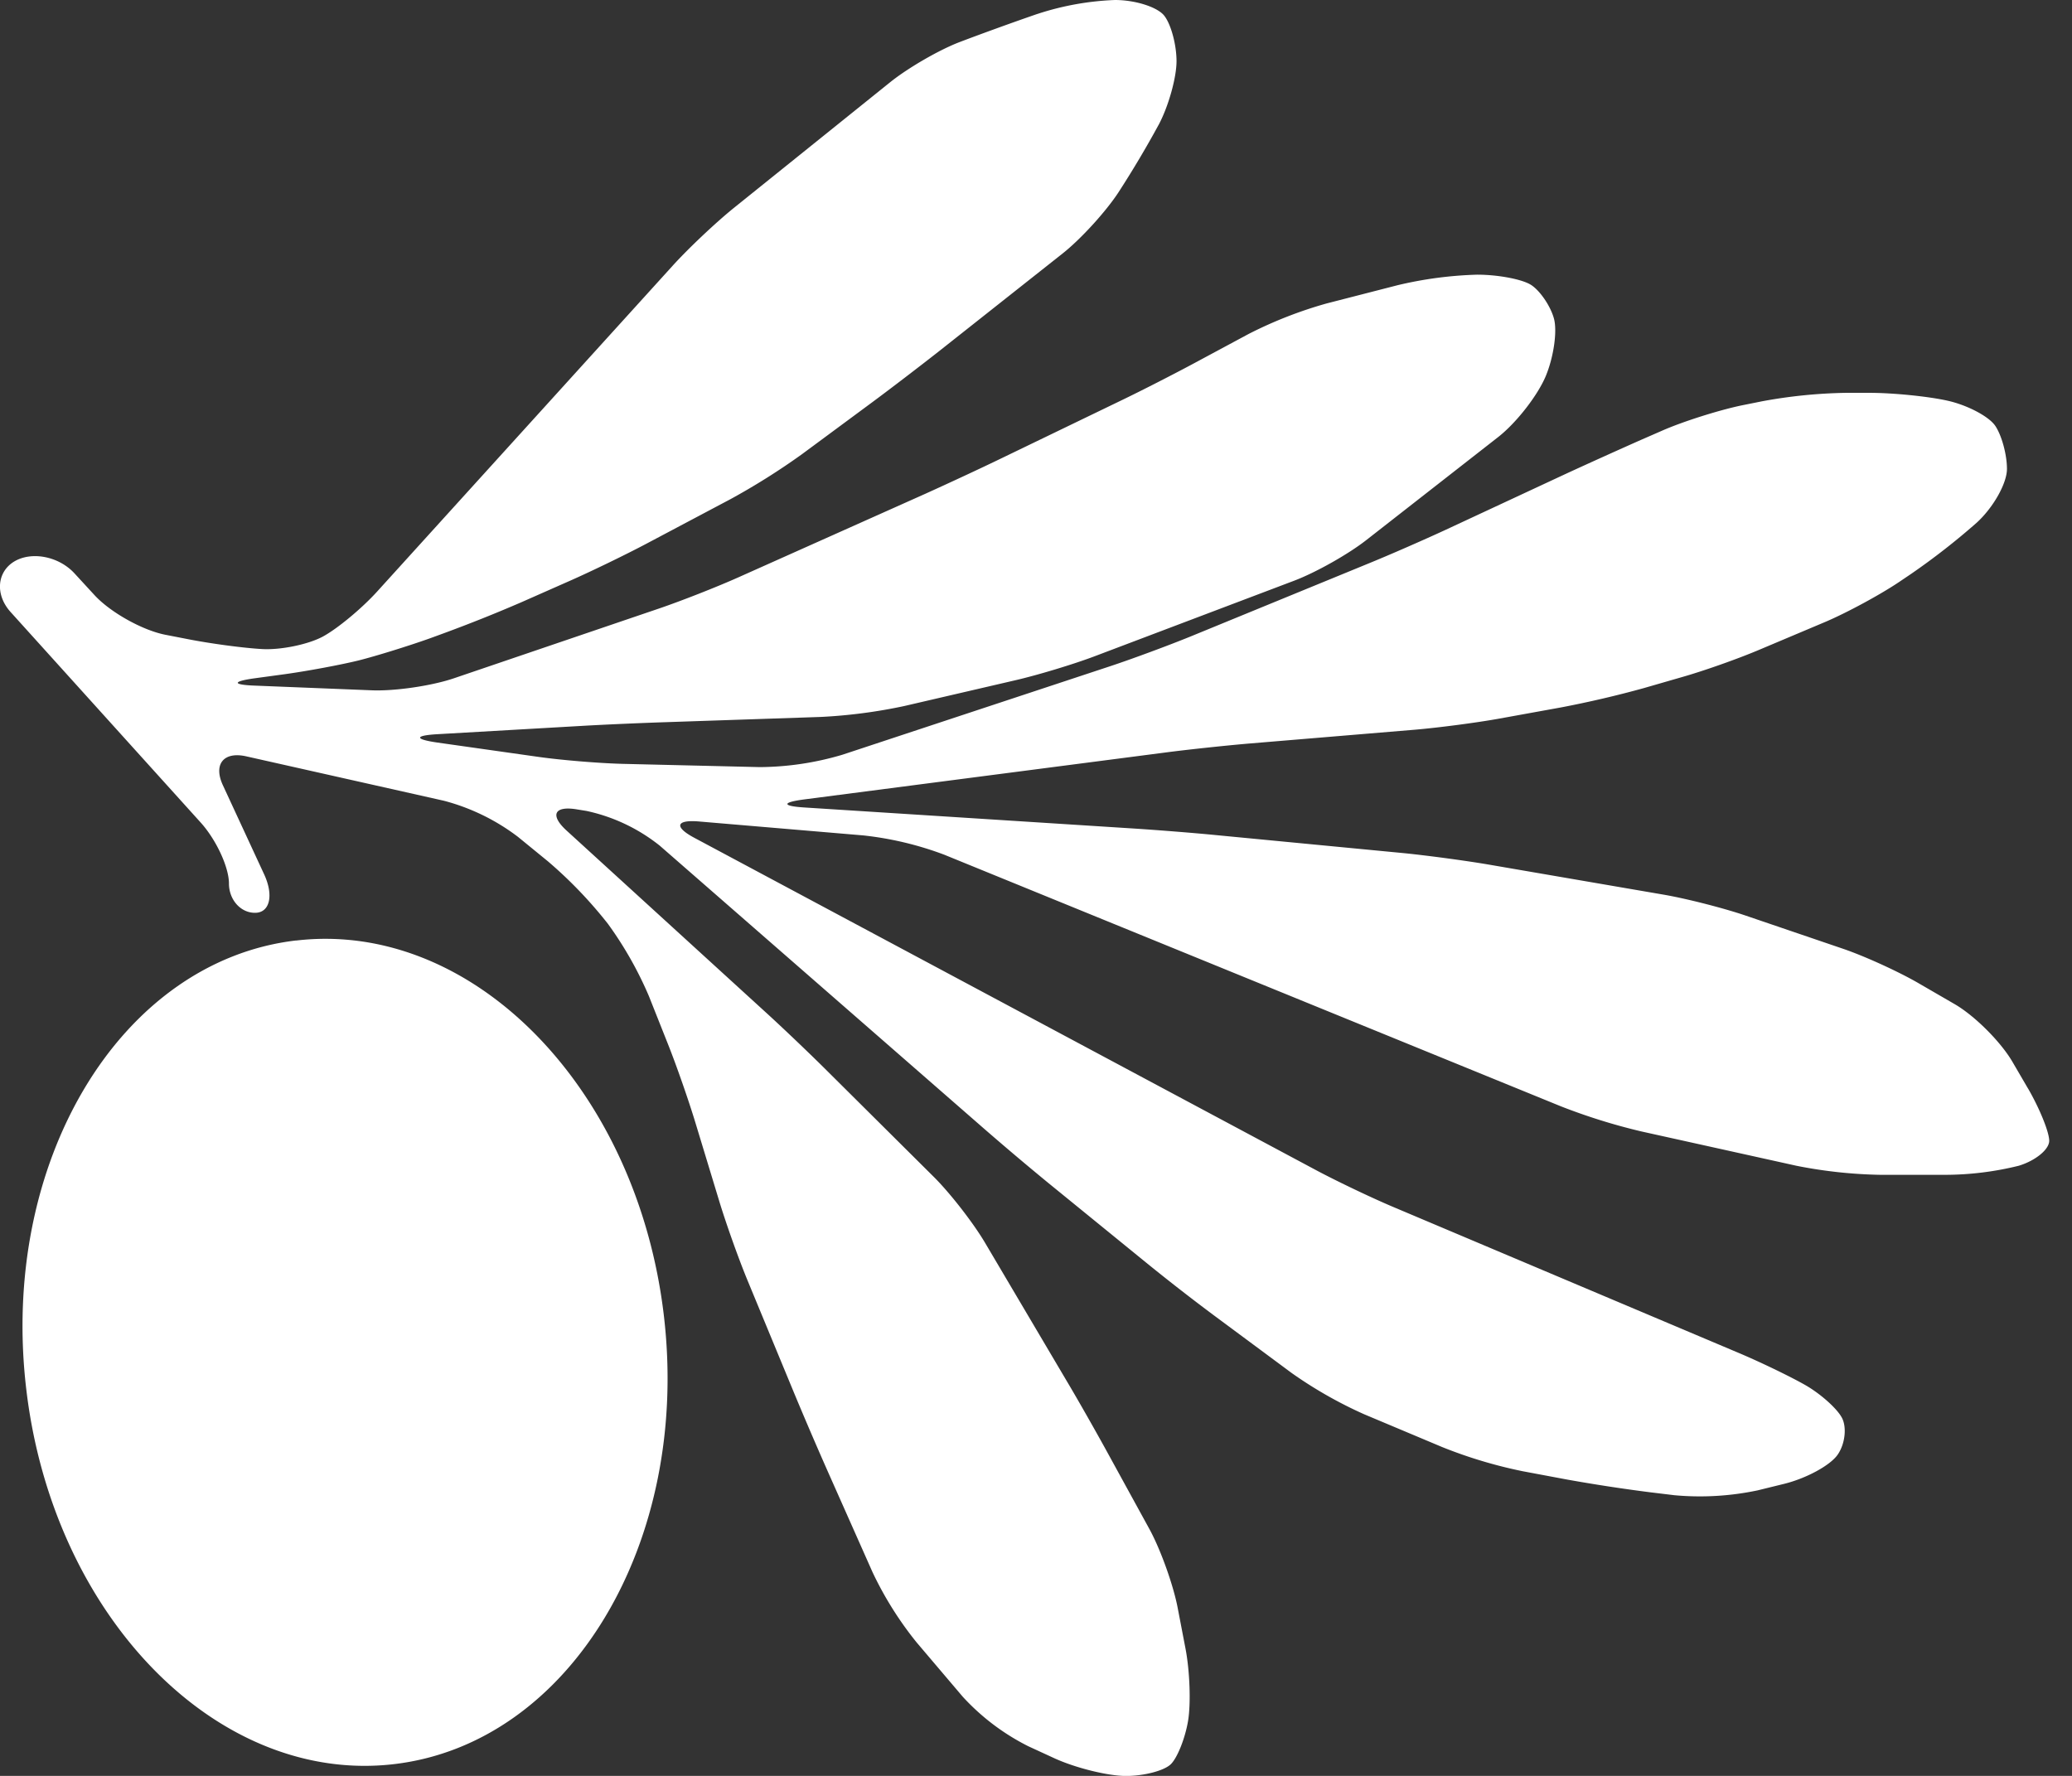 <?xml version="1.0" encoding="UTF-8"?> <svg xmlns="http://www.w3.org/2000/svg" width="28" height="24" viewBox="0 0 28 24"><rect x="0" y="0" width="28" height="24" fill="#333333" stroke="none"/><g fill="none" fill-rule="evenodd"><path d="M-2-4h32v32H-2z" opacity=".2"></path><path fill="#FFF" d="M27.407 14.712c.156.27.285.588.285.705 0 .117-.184.268-.41.337a4.164 4.164 0 0 1-.982.123h-.892a6.36 6.36 0 0 1-1.13-.122l-2.096-.464a8.072 8.072 0 0 1-1.087-.339l-8.332-3.4a4.449 4.449 0 0 0-1.098-.262l-2.217-.188c-.313-.027-.343.072-.066.22l8.418 4.5c.277.147.74.368 1.029.49l4.66 1.969c.29.122.695.317.901.434.207.117.432.317.5.444.068.126.045.35-.054.496-.098.147-.428.326-.733.4l-.354.087a3.78 3.78 0 0 1-1.122.065l-.33-.04a22.41 22.41 0 0 1-1.127-.173l-.592-.111a6.3 6.3 0 0 1-1.087-.326l-1.054-.443a5.771 5.771 0 0 1-.984-.56l-1.048-.777a28.086 28.086 0 0 1-.9-.7L14.17 15.99a40.275 40.275 0 0 1-.87-.735l-4.384-3.826a2.39 2.39 0 0 0-.992-.47l-.124-.02c-.31-.053-.374.076-.142.287l2.657 2.425c.232.21.603.564.825.784l1.477 1.468c.222.22.534.622.693.89l1.099 1.86c.16.268.412.713.562.987l.562 1.025c.15.274.32.749.38 1.056l.106.552c.06.307.075.75.036.983-.039.234-.144.498-.232.585-.088.088-.361.16-.607.16-.245 0-.68-.108-.965-.238l-.354-.163a3.064 3.064 0 0 1-.888-.671l-.62-.73a4.71 4.71 0 0 1-.598-.952l-.61-1.373a52.627 52.627 0 0 1-.448-1.044l-.637-1.54c-.119-.289-.29-.77-.38-1.069l-.316-1.04c-.09-.299-.258-.781-.374-1.072l-.257-.647a4.996 4.996 0 0 0-.556-.98l-.024-.03a5.91 5.91 0 0 0-.785-.812l-.404-.33A2.85 2.85 0 0 0 6 10.822l-2.67-.6c-.307-.07-.45.105-.318.39l.557 1.203c.132.284.078.518-.118.521-.196.004-.357-.174-.357-.396 0-.22-.172-.591-.381-.823L.144 8.272c-.21-.232-.188-.539.047-.683.236-.142.602-.071.814.158l.276.3c.213.229.638.467.946.53l.308.06c.308.061.764.122 1.012.135.249.013.613-.062.81-.166.196-.104.528-.379.738-.61L9.091 3.59c.21-.232.582-.583.826-.78l2.11-1.697c.245-.197.67-.442.945-.546.275-.105.742-.274 1.039-.376l.016-.005A3.814 3.814 0 0 1 15.067 0c.274 0 .574.095.666.212.092.117.166.394.166.615 0 .22-.107.604-.237.851a14.02 14.02 0 0 1-.548.922c-.17.26-.51.633-.756.827L12.68 4.754c-.246.193-.653.505-.905.691l-.94.695a9.32 9.32 0 0 1-.962.605l-1.134.601c-.277.147-.739.371-1.026.498l-.67.296a20.14 20.14 0 0 1-1.059.423l-.175.064c-.295.105-.73.24-.965.299-.236.058-.683.142-.994.185l-.404.055c-.312.043-.31.089.005.1l1.572.063c.314.013.813-.061 1.11-.162l2.775-.944c.297-.101.775-.289 1.062-.417l2.528-1.13c.286-.129.752-.345 1.034-.482l1.615-.78c.283-.136.74-.37 1.016-.519l.709-.381a5.698 5.698 0 0 1 1.055-.413l.965-.248a5.257 5.257 0 0 1 1.07-.141c.285 0 .615.063.732.141.118.078.255.278.303.444.05.165.002.517-.106.78s-.399.637-.646.83l-1.779 1.39c-.247.194-.69.443-.983.553l-2.68 1.015c-.294.112-.785.26-1.09.33l-1.495.347a7.05 7.05 0 0 1-1.126.147l-2.072.07c-.314.01-.828.032-1.14.05l-1.966.113c-.314.018-.316.068-.005.113l1.368.194c.31.044.823.086 1.136.094l1.857.044a4 4 0 0 0 1.113-.167L15.013 9c.298-.099.78-.278 1.07-.396l2.406-.987c.29-.118.76-.324 1.045-.456l1.608-.749c.285-.132.753-.343 1.04-.47l.275-.12c.288-.127.775-.28 1.082-.344l.274-.055a6.804 6.804 0 0 1 1.13-.114h.322c.314 0 .788.047 1.053.106.265.059.554.21.643.337.088.128.16.39.16.585 0 .195-.184.522-.41.728a9.422 9.422 0 0 1-.884.69l-.16.108c-.26.175-.71.418-.999.541l-.877.37c-.289.124-.772.295-1.074.38l-.509.147a14.17 14.17 0 0 1-1.111.259l-.839.152c-.31.056-.818.122-1.131.149l-2.254.188c-.313.027-.824.081-1.135.122l-4.865.632c-.311.04-.31.091.004.11l4.429.283c.313.02.826.06 1.138.091l2.54.244c.313.032.822.1 1.132.153l2.373.408c.31.054.806.181 1.102.282l1.312.447c.297.101.763.314 1.033.472l.478.277c.271.157.622.508.78.778l.213.365zM4 12.711c2.38-.28 4.604 1.985 4.97 5.059.366 3.073-1.265 5.791-3.644 6.071-2.38.28-4.605-1.984-4.97-5.058C-.012 15.709 1.62 12.99 4 12.71z"></path></g></svg> 